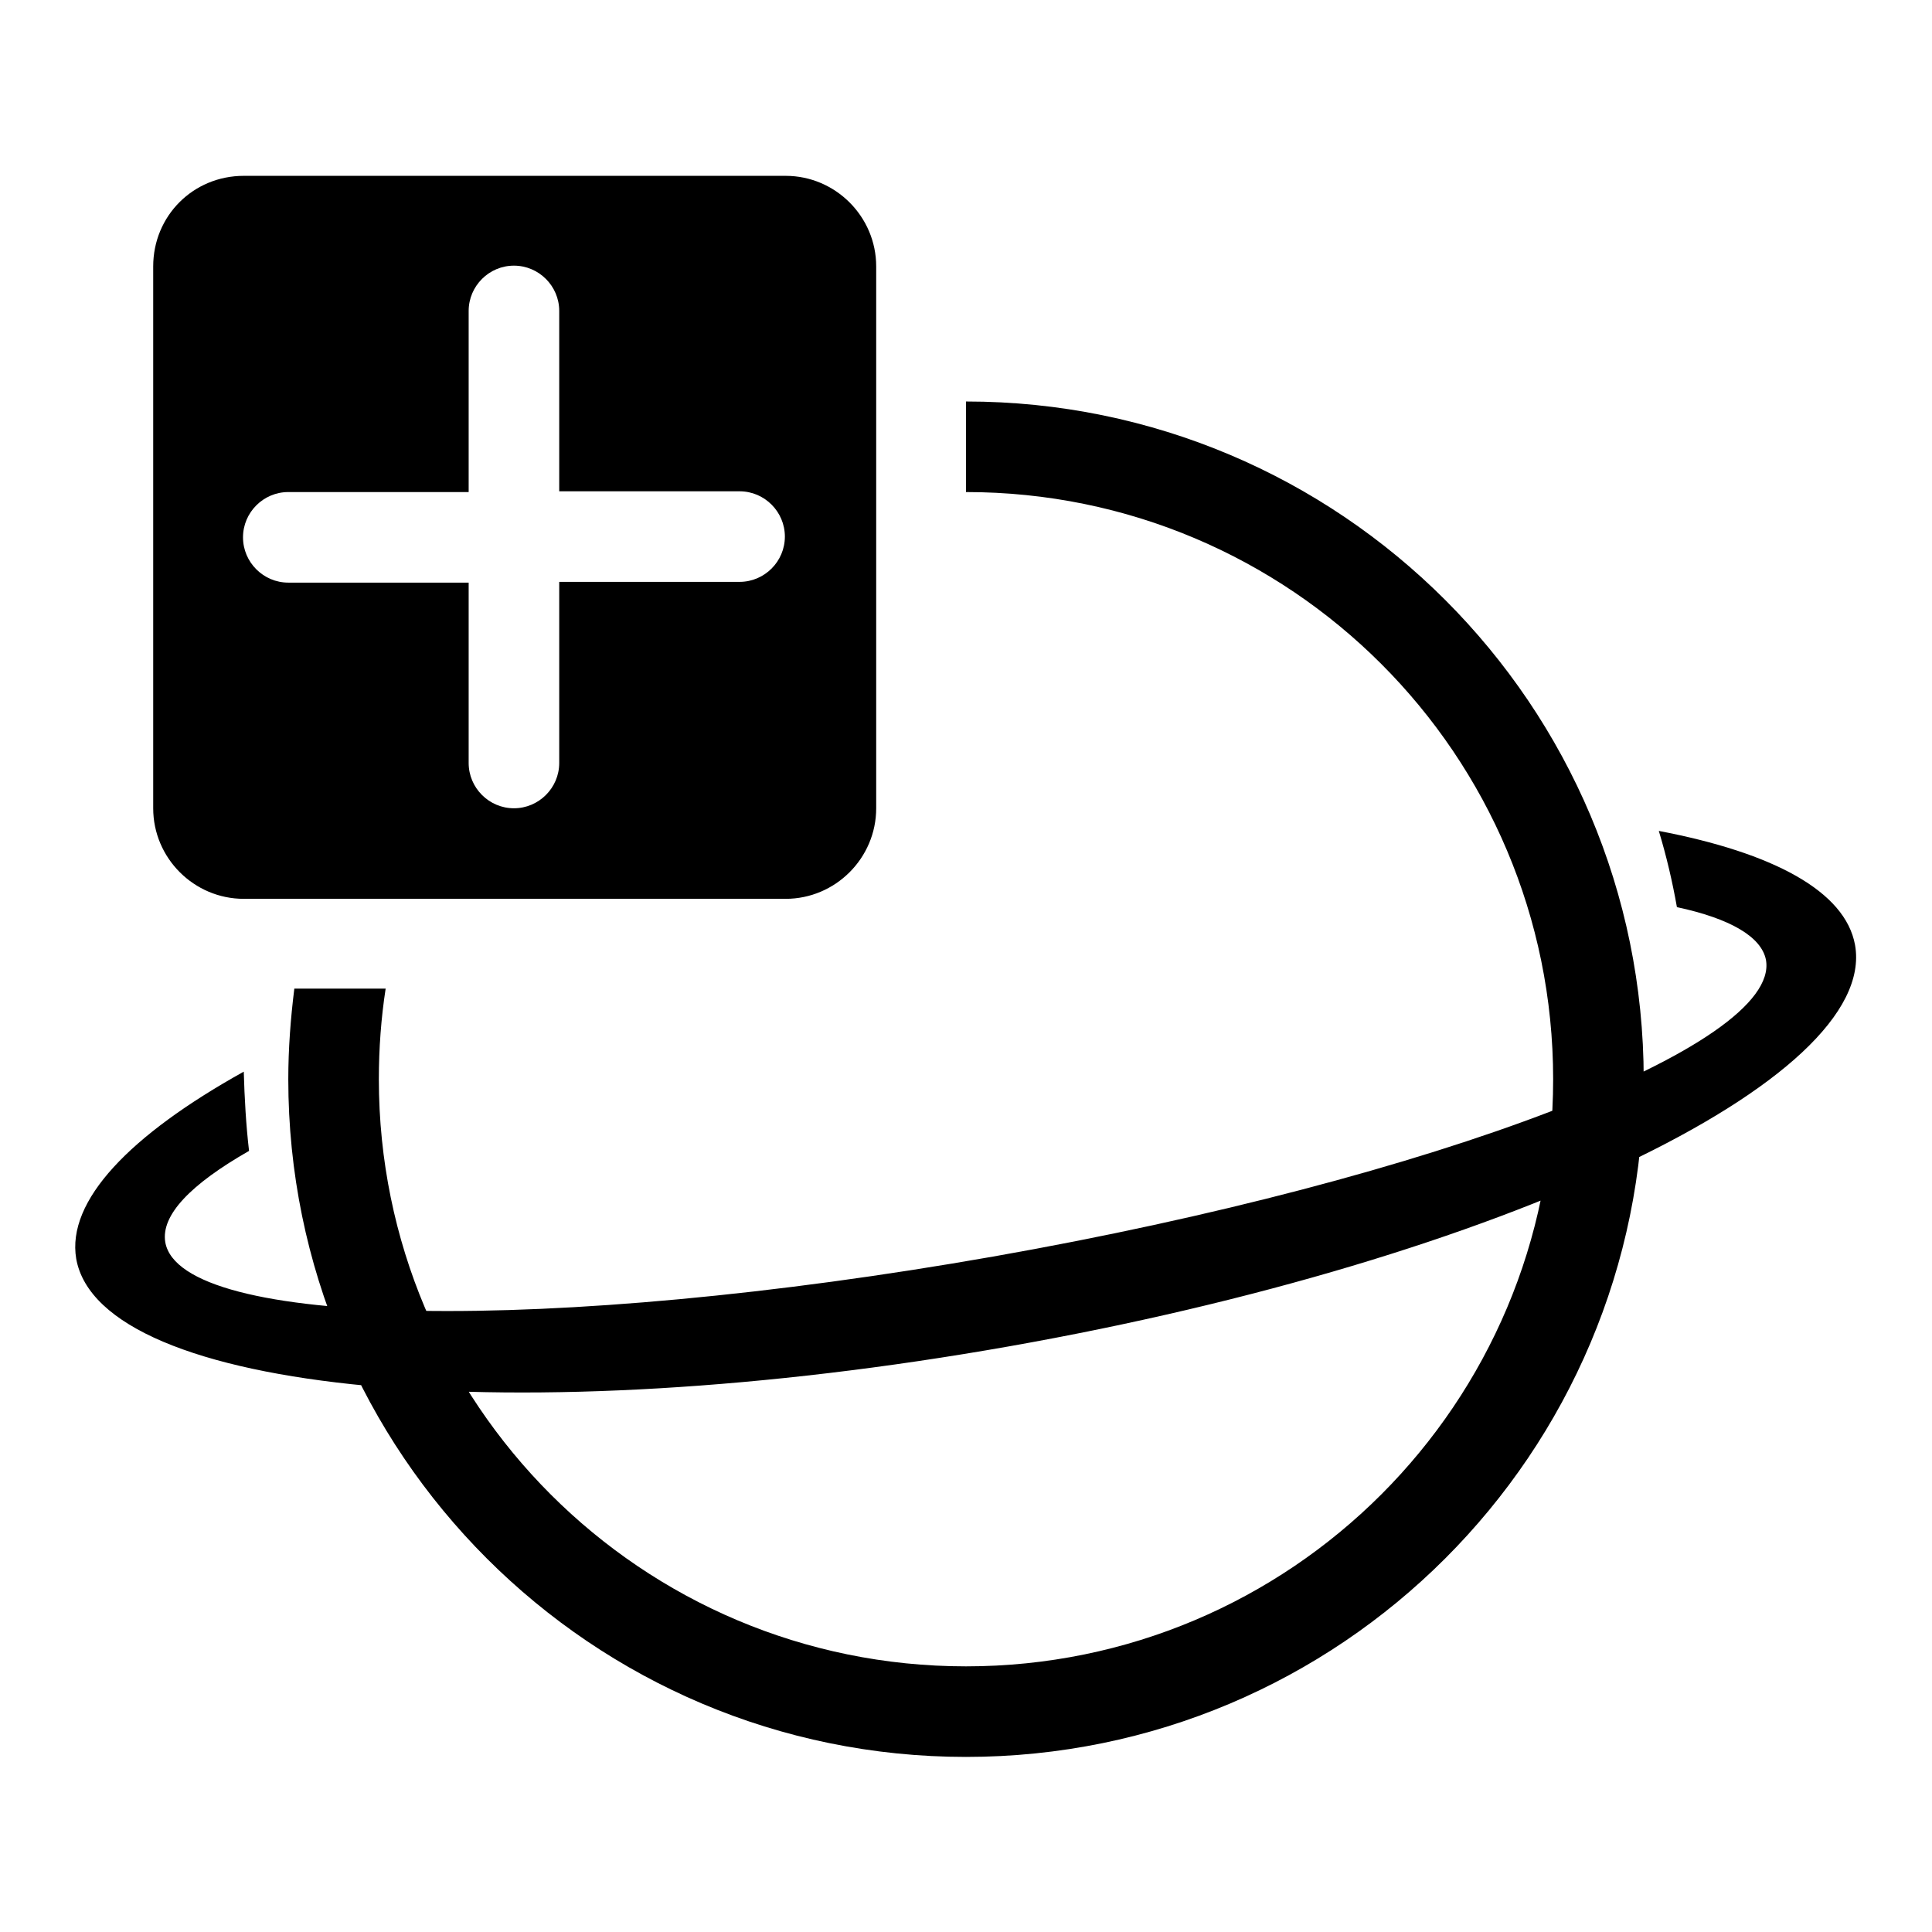 <?xml version="1.0" encoding="utf-8"?>
<!-- Svg Vector Icons : http://www.onlinewebfonts.com/icon -->
<!DOCTYPE svg PUBLIC "-//W3C//DTD SVG 1.1//EN" "http://www.w3.org/Graphics/SVG/1.1/DTD/svg11.dtd">
<svg version="1.1" xmlns="http://www.w3.org/2000/svg" xmlns:xlink="http://www.w3.org/1999/xlink" x="0px" y="0px" viewBox="0 0 256 256" enable-background="new 0 0 256 256" xml:space="preserve">
<g> <path fill="#000000" d="M32.3,142c-15.1,8.4-23.5,17.1-22.2,24.8c3.2,17.9,58.5,23.1,123.6,11.6c65.1-11.5,115.3-35.3,112.1-53.2 c-1.3-7.1-10.8-12.2-26-15.1c1,3.3,1.8,6.7,2.4,10.1c7,1.5,11.2,3.9,11.8,7c2,11.4-43.9,29-102.4,39.3 c-58.6,10.3-107.7,9.5-109.7-1.9c-0.6-3.6,3.4-7.7,11.1-12.1C32.6,149.1,32.4,145.5,32.3,142z M39,131c-0.5,4-0.8,8-0.8,12 c0,49.6,40.2,89.8,89.8,89.8c49.6,0,89.8-40.2,89.8-89.8c0-49.6-40.2-89.8-89.8-89.8v12c43,0,77.8,34.8,77.8,77.8 c0,43-34.8,77.8-77.8,77.8c-43,0-77.8-34.8-77.8-77.8c0-4.1,0.3-8.1,0.9-12H39L39,131z M62.2,65.2H38.2c-3.3,0-6,2.7-6,6 c0,3.3,2.7,6,6,6c0,0,0,0,0,0h23.9v23.9c0,3.3,2.7,6,6,6c3.3,0,6-2.7,6-6V77.1h23.9c3.3,0,6-2.7,6-6c0-3.3-2.7-6-6-6H74.1V41.2 c0-3.3-2.7-6-6-6c-3.3,0-6,2.7-6,6V65.2z M32.3,23.3h71.8c6.6,0,12,5.4,12,12l0,0v71.8c0,6.6-5.4,12-12,12l0,0H32.3 c-6.6,0-12-5.4-12-12l0,0V35.3C20.3,28.6,25.6,23.3,32.3,23.3L32.3,23.3z"/></g>
</svg>